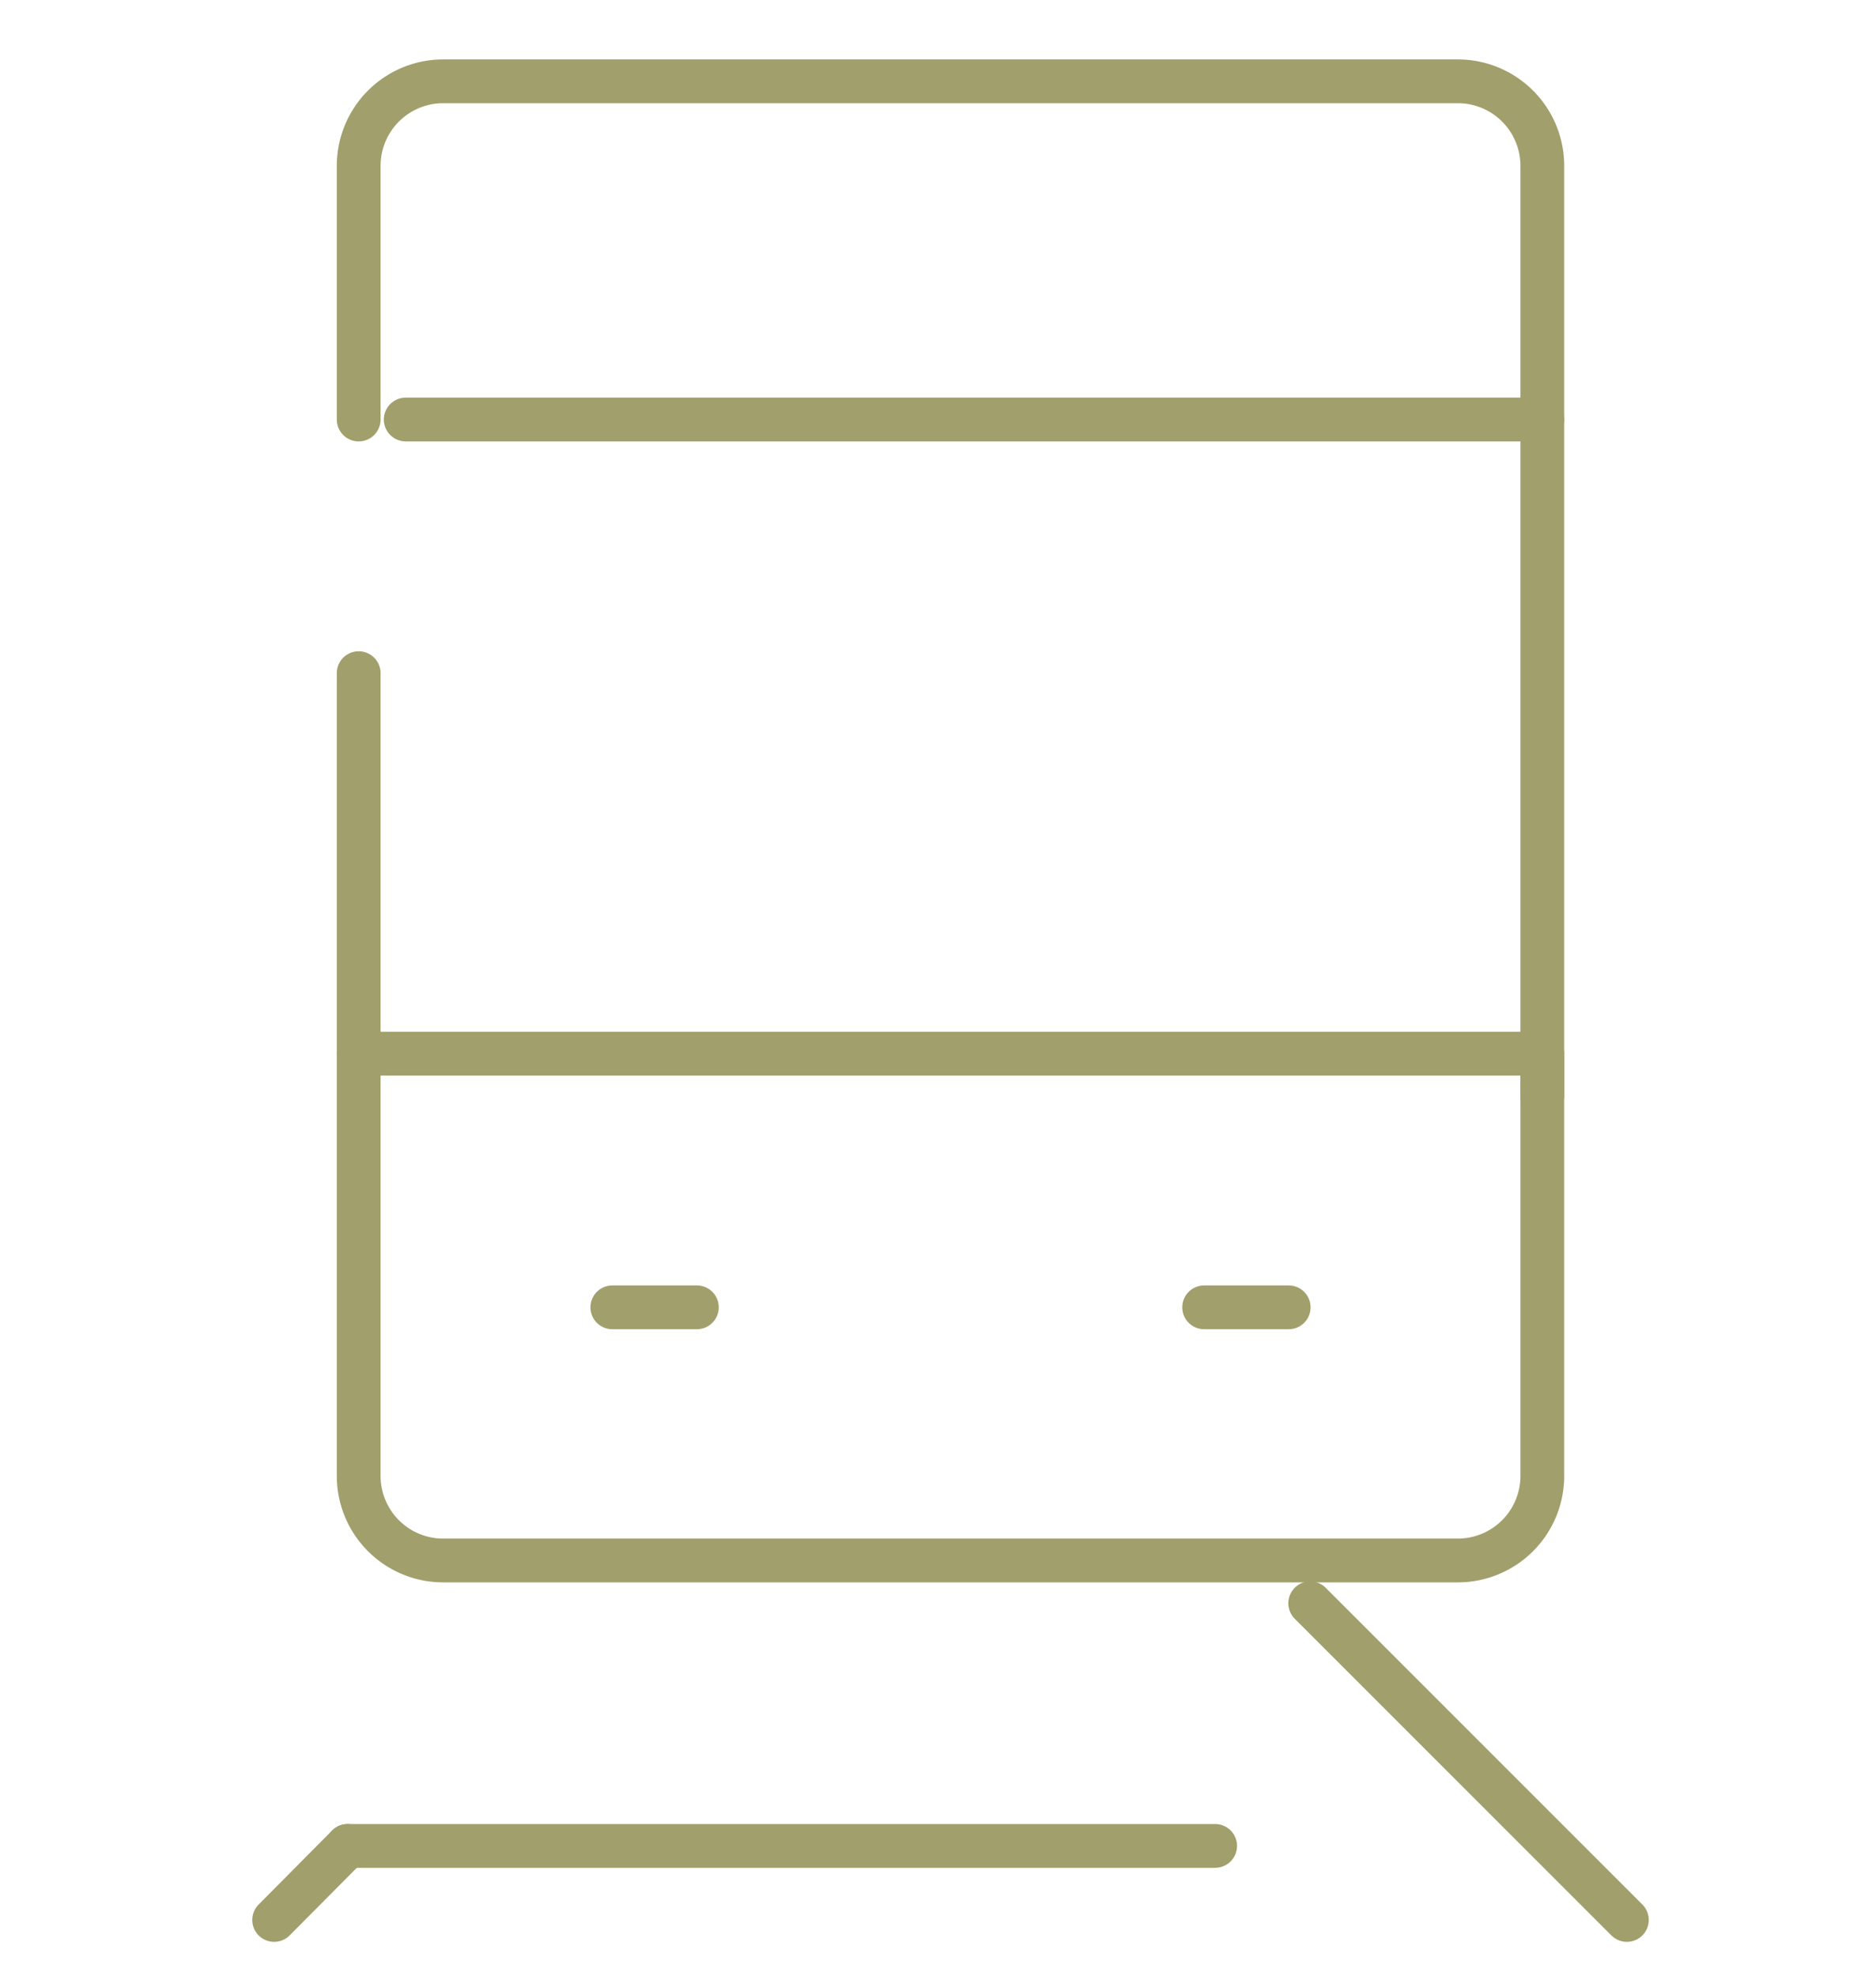 <svg xmlns="http://www.w3.org/2000/svg" viewBox="0 0 75 79"><defs><style>.cls-1,.cls-2{fill:none;}.cls-1{opacity:0.2;}.cls-2{stroke:#a19f6b;stroke-linecap:round;stroke-linejoin:round;stroke-width:1.75px;}</style></defs><g id="レイヤー_2" data-name="レイヤー 2"><g id="contents"><rect class="cls-1" width="75" height="79"/><g id="レイヤー_2-2" data-name="レイヤー 2"><g id="icon_data" data-name="icon data"><line class="cls-2" x1="24.48" y1="52.26" x2="27.86" y2="52.26"/><line class="cls-2" x1="48.14" y1="52.26" x2="51.52" y2="52.26"/><path class="cls-2" d="M61.66,42.12V59a3.38,3.38,0,0,1-3.38,3.38H17.72A3.38,3.38,0,0,1,14.34,59V26.91"/><path class="cls-2" d="M14.34,16.77V6.63a3.38,3.38,0,0,1,3.38-3.38H58.28a3.38,3.38,0,0,1,3.38,3.38V43.81"/><line class="cls-2" x1="14.34" y1="42.12" x2="61.47" y2="42.12"/><line class="cls-2" x1="16.22" y1="16.77" x2="61.66" y2="16.77"/><line class="cls-2" x1="13.9" y1="73.79" x2="10.96" y2="76.75"/><line class="cls-2" x1="52.38" y1="64.09" x2="65.04" y2="76.75"/><line class="cls-2" x1="13.9" y1="73.79" x2="48.58" y2="73.79"/></g></g></g></g></svg>